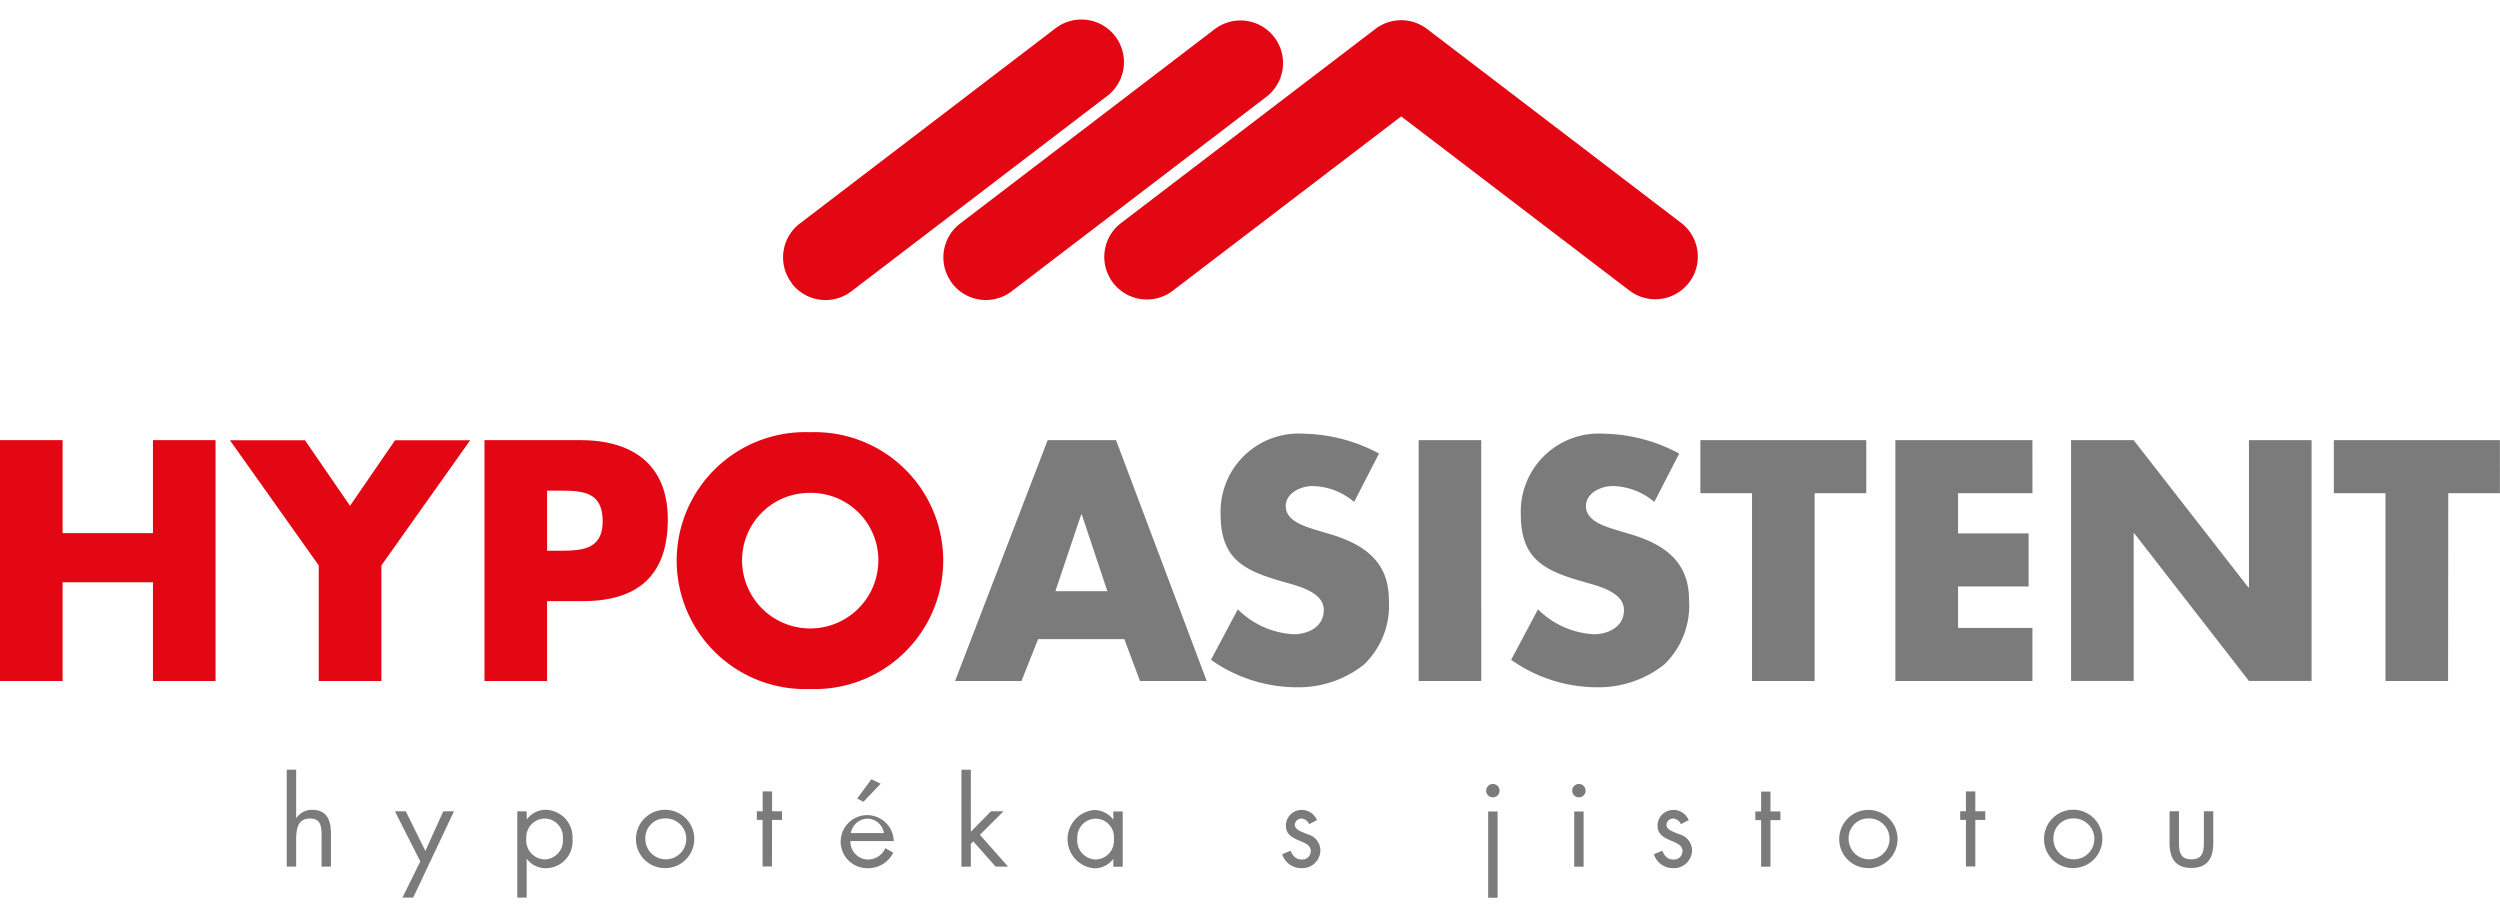 <svg xmlns="http://www.w3.org/2000/svg" xmlns:xlink="http://www.w3.org/1999/xlink" width="125.854" height="46.204" viewBox="0 0 125.854 46.204">
  <defs>
    <clipPath id="clip-path">
      <rect id="Rectangle_9" data-name="Rectangle 9" width="125.854" height="46.204" transform="translate(0 12.261)" fill="none"/>
    </clipPath>
  </defs>
  <g id="Group_13" data-name="Group 13" transform="translate(-704 -523.694)">
    <g id="Group_12" data-name="Group 12" transform="translate(704 511.433)">
      <g id="Group_11" data-name="Group 11" clip-path="url(#clip-path)">
        <path id="Path_22" data-name="Path 22" d="M56.6,44.435l.788,2.107h3.36L56.183,34.419H52.742L48.08,46.542h3.344l.836-2.107Zm-.852-2.411H53.128l1.3-3.859h.032Zm13.674-6.93a8.3,8.3,0,0,0-3.795-1,3.928,3.928,0,0,0-4.179,4.067c0,2.348,1.3,2.862,3.279,3.424.675.194,1.914.5,1.914,1.384,0,.851-.789,1.221-1.528,1.221a4.321,4.321,0,0,1-2.8-1.254l-1.351,2.541a7.483,7.483,0,0,0,4.261,1.382,5.324,5.324,0,0,0,3.441-1.141,4.12,4.12,0,0,0,1.253-3.264c0-1.961-1.3-2.814-2.99-3.312l-.8-.241c-.547-.177-1.4-.45-1.4-1.158,0-.675.772-1.013,1.35-1.013a3.32,3.32,0,0,1,2.091.8Zm5.145-.675H71.417V46.542h3.151Zm9.967.675a8.3,8.3,0,0,0-3.794-1,3.928,3.928,0,0,0-4.18,4.067c0,2.348,1.3,2.862,3.279,3.424.676.194,1.914.5,1.914,1.384,0,.851-.788,1.221-1.528,1.221a4.321,4.321,0,0,1-2.8-1.254l-1.351,2.541a7.483,7.483,0,0,0,4.261,1.382,5.324,5.324,0,0,0,3.441-1.141,4.12,4.12,0,0,0,1.253-3.264c0-1.961-1.3-2.814-2.99-3.312l-.8-.241c-.547-.177-1.4-.45-1.4-1.158,0-.675.772-1.013,1.351-1.013a3.319,3.319,0,0,1,2.09.8Zm6.817,1.994h2.6V34.419H85.6v2.669h2.6v9.454h3.151Zm10.965,0V34.419h-6.9V46.542h6.9V43.873H98.571v-2.09h3.553v-2.67H98.571V37.088Zm1.945,9.454h3.151V39.113h.033l5.771,7.429h3.152V34.419h-3.152v7.412h-.031l-5.773-7.412h-3.151Zm18.988-9.454h2.6V34.419h-8.36v2.669h2.6v9.454h3.151Z" fill="#7c7b7b"/>
        <path id="Path_23" data-name="Path 23" d="M3.151,39.1V34.419H0V46.542H3.151V41.574H7.7v4.968h3.151V34.419H7.7V39.1Zm12.894,1.624v5.82H19.2v-5.82l4.47-6.3H19.888l-2.267,3.3-2.267-3.3H11.575Zm8.344,5.82h3.152V42.523h1.784c2.749,0,4.293-1.254,4.293-4.117,0-2.781-1.8-3.987-4.405-3.987H24.389Zm3.152-9.583h.53c1.222,0,2.267.017,2.267,1.544,0,1.48-1.125,1.48-2.267,1.48h-.53Zm13.247-2.941a6.468,6.468,0,1,0,0,12.926,6.467,6.467,0,1,0,0-12.926m0,3.054a3.388,3.388,0,0,1,3.424,3.2,3.43,3.43,0,1,1-6.849,0,3.389,3.389,0,0,1,3.425-3.2" fill="#e30613"/>
        <path id="Path_24" data-name="Path 24" d="M39.86,26.517a2.143,2.143,0,0,1,.4-3l12.834-9.8a2.144,2.144,0,1,1,2.6,3.408l-12.834,9.8a2.144,2.144,0,0,1-3.005-.4" fill="#e30613"/>
        <path id="Path_25" data-name="Path 25" d="M47.931,26.517a2.142,2.142,0,0,1,.4-3l12.835-9.8a2.143,2.143,0,0,1,2.6,3.407l-12.835,9.8a2.139,2.139,0,0,1-3-.4" fill="#e30613"/>
        <path id="Path_26" data-name="Path 26" d="M82.071,26.921l-11.533-8.8-11.532,8.8a2.144,2.144,0,0,1-2.6-3.409l12.832-9.794a2.142,2.142,0,0,1,2.6,0l12.834,9.794h0a2.144,2.144,0,0,1-2.6,3.408" fill="#e30613"/>
        <path id="Path_27" data-name="Path 27" d="M14.436,51.006v4.88h.473V54.567c0-.5.041-1.1.693-1.1.55,0,.586.4.586.852v1.567h.472v-1.65c0-.651-.177-1.207-.946-1.207a.937.937,0,0,0-.794.414l-.011-.012V51.006Zm6.722,4.62-.9,1.823H20.8l2.053-4.343h-.539l-.9,1.994-.982-1.994h-.55ZM27.4,53.467a.929.929,0,0,1,.935,1.006.948.948,0,0,1-.929,1.053.959.959,0,0,1-.911-1.059.943.943,0,0,1,.9-1m-.882-.361h-.472v4.343h.472V55.5h.012a1.174,1.174,0,0,0,.953.467A1.352,1.352,0,0,0,28.82,54.5a1.381,1.381,0,0,0-1.331-1.473,1.174,1.174,0,0,0-.959.473h-.012Zm6.959,2.858A1.468,1.468,0,1,0,32.016,54.5a1.453,1.453,0,0,0,1.461,1.462m0-2.5a1.03,1.03,0,1,1-.989,1.029.988.988,0,0,1,.989-1.029m5.39.076h.5v-.437h-.5v-1h-.473v1H38.1v.437h.289v2.343h.473ZM44.992,54.6a1.336,1.336,0,1,0-1.309,1.368,1.405,1.405,0,0,0,1.285-.781l-.4-.23a.953.953,0,0,1-.847.573.9.9,0,0,1-.911-.93Zm-2.16-.4a.878.878,0,0,1,.846-.728.85.85,0,0,1,.817.728Zm1.035-2.71-.716.97.314.165.869-.91Zm5.006-.479H48.4v4.88h.473V54.745L49,54.621l1.119,1.265h.627l-1.414-1.6,1.188-1.184h-.632l-1.012,1.029Zm6.266,2.461a.93.93,0,0,1,.936,1.006.948.948,0,0,1-.93,1.053.96.96,0,0,1-.911-1.059.943.943,0,0,1,.9-1m1.385-.361h-.473v.4h-.012a1.2,1.2,0,0,0-.953-.473,1.474,1.474,0,0,0-.006,2.935,1.171,1.171,0,0,0,.959-.461h.012v.383h.473Zm9.781.437a.839.839,0,0,0-.739-.514.792.792,0,0,0-.828.787c0,.876,1.254.663,1.254,1.284a.423.423,0,0,1-.451.426c-.313,0-.449-.183-.567-.444l-.42.178a1,1,0,0,0,.982.7.909.909,0,0,0,.94-.905.846.846,0,0,0-.644-.8c-.325-.136-.645-.23-.645-.484a.337.337,0,0,1,.343-.308.448.448,0,0,1,.38.283Zm9.09-.437h-.473v4.343h.473Zm-.237-1.384a.34.34,0,0,0-.336.337.337.337,0,0,0,.674,0,.341.341,0,0,0-.338-.337m4.568,1.384h-.473v2.78h.473Zm-.237-1.384a.34.34,0,0,0-.336.337.337.337,0,0,0,.674,0,.341.341,0,0,0-.338-.337m5.528,1.821a.841.841,0,0,0-.741-.514.793.793,0,0,0-.828.787c0,.876,1.256.663,1.256,1.284a.424.424,0,0,1-.452.426c-.313,0-.449-.183-.567-.444l-.42.178a1,1,0,0,0,.982.7.91.91,0,0,0,.94-.905.848.848,0,0,0-.644-.8c-.326-.136-.646-.23-.646-.484a.338.338,0,0,1,.344-.308.446.446,0,0,1,.379.283Zm4.117,0h.5v-.437h-.5v-1h-.473v1h-.289v.437h.289v2.343h.473Zm4.917,2.421A1.468,1.468,0,1,0,92.59,54.5a1.453,1.453,0,0,0,1.461,1.462m0-2.5a1.03,1.03,0,1,1-.988,1.029.988.988,0,0,1,.988-1.029m5.39.076h.5v-.437h-.5v-1h-.472v1h-.29v.437h.29v2.343h.472Zm4.918,2.421A1.468,1.468,0,1,0,102.9,54.5a1.452,1.452,0,0,0,1.461,1.462m0-2.5a1.03,1.03,0,1,1-.988,1.029.988.988,0,0,1,.988-1.029m5.331-.361h-.473v1.6c0,.74.278,1.254,1.1,1.254s1.1-.514,1.1-1.254v-1.6h-.473v1.55c0,.469-.053.87-.627.87s-.628-.4-.628-.87Z" fill="#7c7b7b"/>
      </g>
    </g>
  </g>
</svg>
